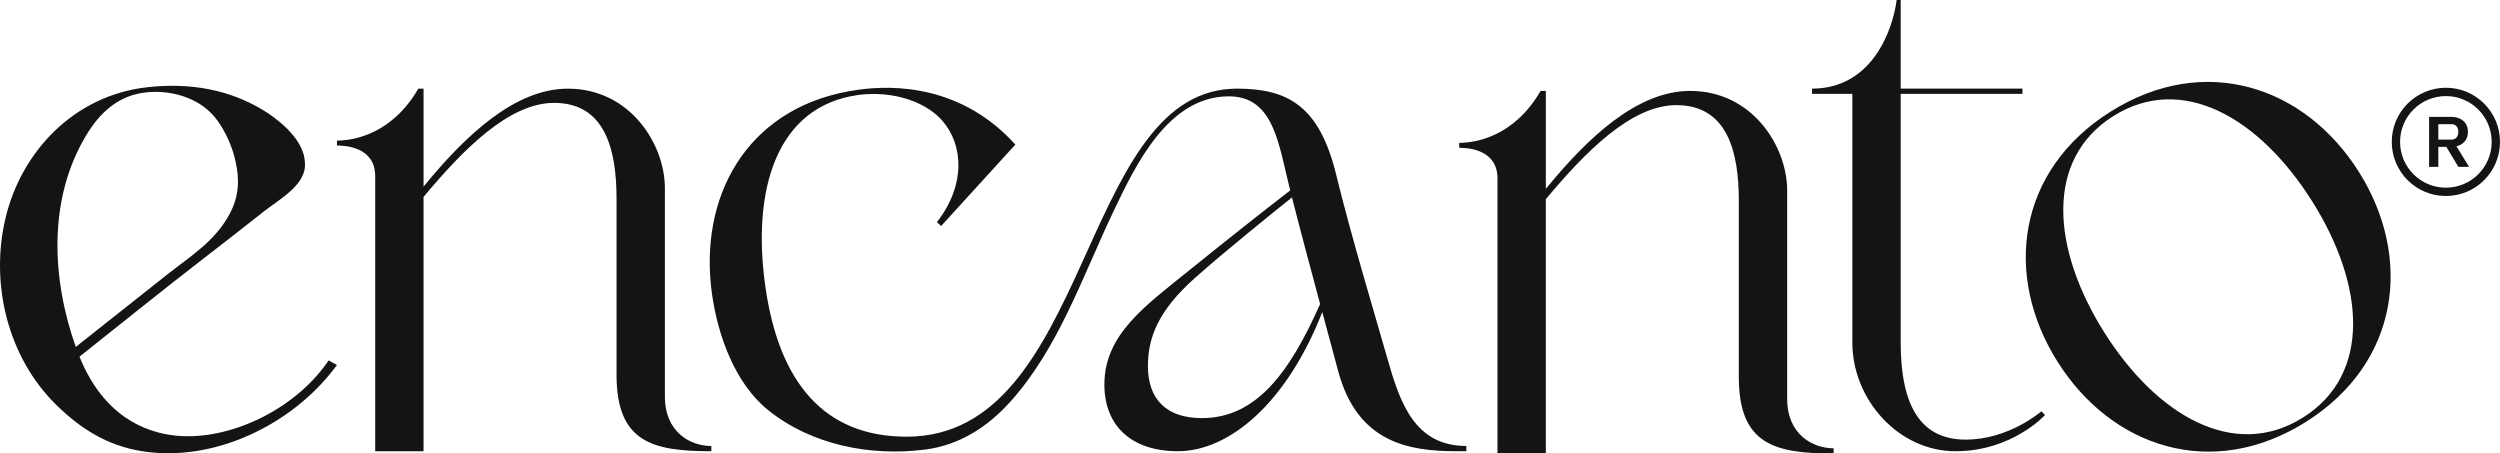 <svg xmlns="http://www.w3.org/2000/svg" id="Camada_2" viewBox="0 0 2317.09 420.31"><defs><style>      .cls-1 {        fill: #141414;      }    </style></defs><g id="Layer_1"><g><path class="cls-1" d="M304.6,334.04l-1.72,2.43c-30.48,43.4-90.66,72.32-139.98,67.29-28.47-2.91-66.87-18.01-89.24-73.19,38.28-30.29,76.19-61.07,114.88-90.88,18.72-14.42,37.34-28.95,55.86-43.6,14.1-11.15,40.49-25.12,38.15-45.73-.89-23.41-29.49-42.69-38.24-48.02-30.93-18.89-67.27-26.1-108.02-21.47-68.2,7.76-116.88,60.12-131.35,121.96-14.07,60.15,2.01,128.15,47.29,172.54,22.28,21.75,46.95,37.58,78.92,42.75,67.5,10.92,139.68-24.91,179.14-77.16l2.04-2.66-7.72-4.25M136.93,85.45c23.48-2.05,50.25,5.92,64.85,26.64,7.69,10.92,13.25,23.33,16.28,36.34,4.2,18.03,3.54,33.46-5.22,49.84-13.67,25.58-36.36,39.15-58.37,56.57-15.03,11.9-30.07,23.8-45.1,35.71-11.13,8.81-22.25,17.62-33.38,26.43-1.92,1.52-3.83,3.05-5.76,4.56-22.14-62.55-26.19-136.54,9.63-196.08,12.86-21.37,30.31-37.66,57.08-40Z"></path><path class="cls-1" d="M659.3,413.37v4.86c-55,0-87.87-8.62-87.87-70.81v-163.32c0-44.44-9.98-88.75-57.92-88.75-42.12,0-85.04,44.16-120.95,87.17v235.71h-44.81v-254.91c0-26.82-27.09-28.44-35.44-28.44v-4.57c15.69,0,51.13-6.18,75.4-48.14h4.86v90.77c38.66-47.32,84.53-90.77,133.8-90.77,57.41,0,89.87,51.25,89.87,92.23v193.06c0,33.2,23.69,45.93,43.05,45.93Z"></path><path class="cls-1" d="M1359.06,413.36v4.85h-9.04c-44.42,0-91.98-7.91-109.8-74.44-4.56-17.03-9.6-35.69-14.68-54.54-33.04,84.48-86.26,128.98-133.87,128.98-43.07,0-68.09-23.64-68.09-61.8,0-46.47,37.88-72.9,78.55-105.8,31.34-25.35,70.44-56.27,93.7-74.15-1.03-4.14-1.96-7.97-2.78-11.43-8.88-37.59-15.38-75.74-54.15-75.74-56.19,0-86.44,63.71-106.99,106.83-28.32,59.41-50.48,125.87-95.03,175.69-21.17,23.67-47.44,40.79-79.34,44.85-51.07,6.51-105.44-4.28-145.58-36.54-30.82-24.76-46.67-69.32-52.05-107.59-12.55-89.35,31.18-170.32,126.19-187.83,2.14-.41,4.88-.87,8.4-1.38,33.87-4.95,96.87-4.42,146.58,50.69l-68.8,75.44-3.92-3.55c27.27-35.05,24.21-72.01,5.05-93.98-5.86-6.72-13.52-12.06-22.16-16.07-1.03-.48-2.05-.95-3.1-1.39-13.93-5.79-30.11-8.17-45.58-7.13-2.44.18-4.9.39-7.42.74-75.65,10.63-98.39,87.83-85.84,177.14,12.55,89.32,54.57,139.52,130.97,139.52,170.3,0,159.73-315.94,301.51-322.45,1.4-.09,2.86-.15,4.45-.15,47.15,0,76.57,15.7,92.24,80,13.76,56.48,35.96,129.94,47.5,170.46,11.55,40.6,25.21,80.75,73.05,80.75ZM1223.54,281.76c-9.76-36.29-19.47-72.59-26.07-98.79-17.99,14.36-62.11,49.88-89.82,74.53-34.7,30.85-43.7,55.9-43.7,81.87,0,31.06,17.48,48.14,49.97,48.14,50.06,0,81.11-41.53,109.62-105.76Z"></path><path class="cls-1" d="M1699.47,415.46v4.86c-55,0-87.87-8.62-87.87-70.81v-163.32c0-44.44-9.98-88.75-57.92-88.75-42.12,0-85.04,44.16-120.95,87.17v235.71h-44.81v-254.91c0-26.82-27.09-28.44-35.44-28.44v-4.57c15.69,0,51.13-6.18,75.4-48.14h4.86v90.77c38.66-47.32,84.53-90.77,133.8-90.77,57.41,0,89.87,51.25,89.87,92.23v193.06c0,33.2,23.69,45.93,43.05,45.93Z"></path><path class="cls-1" d="M1895.37,384.67s-30.38,33.55-82.95,33.55-95.6-47.57-95.6-100.82V87h-37.34v-4.86c55.21,0,74.66-53.48,78.42-82.15h3.73v82.15h112.85v4.86h-112.85v230.4c0,61,19.95,90.05,60.26,90.05s70.18-26.29,70.18-26.29l3.31,3.51Z"></path><path class="cls-1" d="M2137.13,391.06c-87.1,54.81-180.2,23.53-230.18-55.89-49.98-79.42-37.91-176.89,49.19-231.71,87.1-54.81,180.21-23.53,230.19,55.89,49.98,79.42,37.91,176.89-49.19,231.71ZM2143.02,186.6c-48.55-77.15-120.42-119.23-184.3-79.02-63.88,40.21-57.03,123.21-8.48,200.35,48.56,77.14,120.42,119.23,184.31,79.02,63.88-40.2,57.03-123.2,8.48-200.35Z"></path><path class="cls-1" d="M2317.09,131.5c0,27.7-22.46,50.16-50.16,50.16s-50.16-22.46-50.16-50.16,22.46-50.17,50.16-50.17,50.16,22.46,50.16,50.17ZM2309.38,131.5c0-23.45-19.01-42.45-42.45-42.45s-42.45,19-42.45,42.45,19.01,42.44,42.45,42.44,42.45-19,42.45-42.44ZM2276.73,135.6l11.71,19.05h-9.97l-11.09-18.52h-7.45v18.52h-8.55v-46.31h21.17c5.92,0,14.82,3.27,14.82,13.89,0,8.31-5.44,12.1-10.64,13.37ZM2259.92,115.11v14.25h12.62c3.04,0,5.92-2.39,5.92-7.12s-2.76-7.12-5.9-7.12h-12.64Z"></path></g></g></svg>